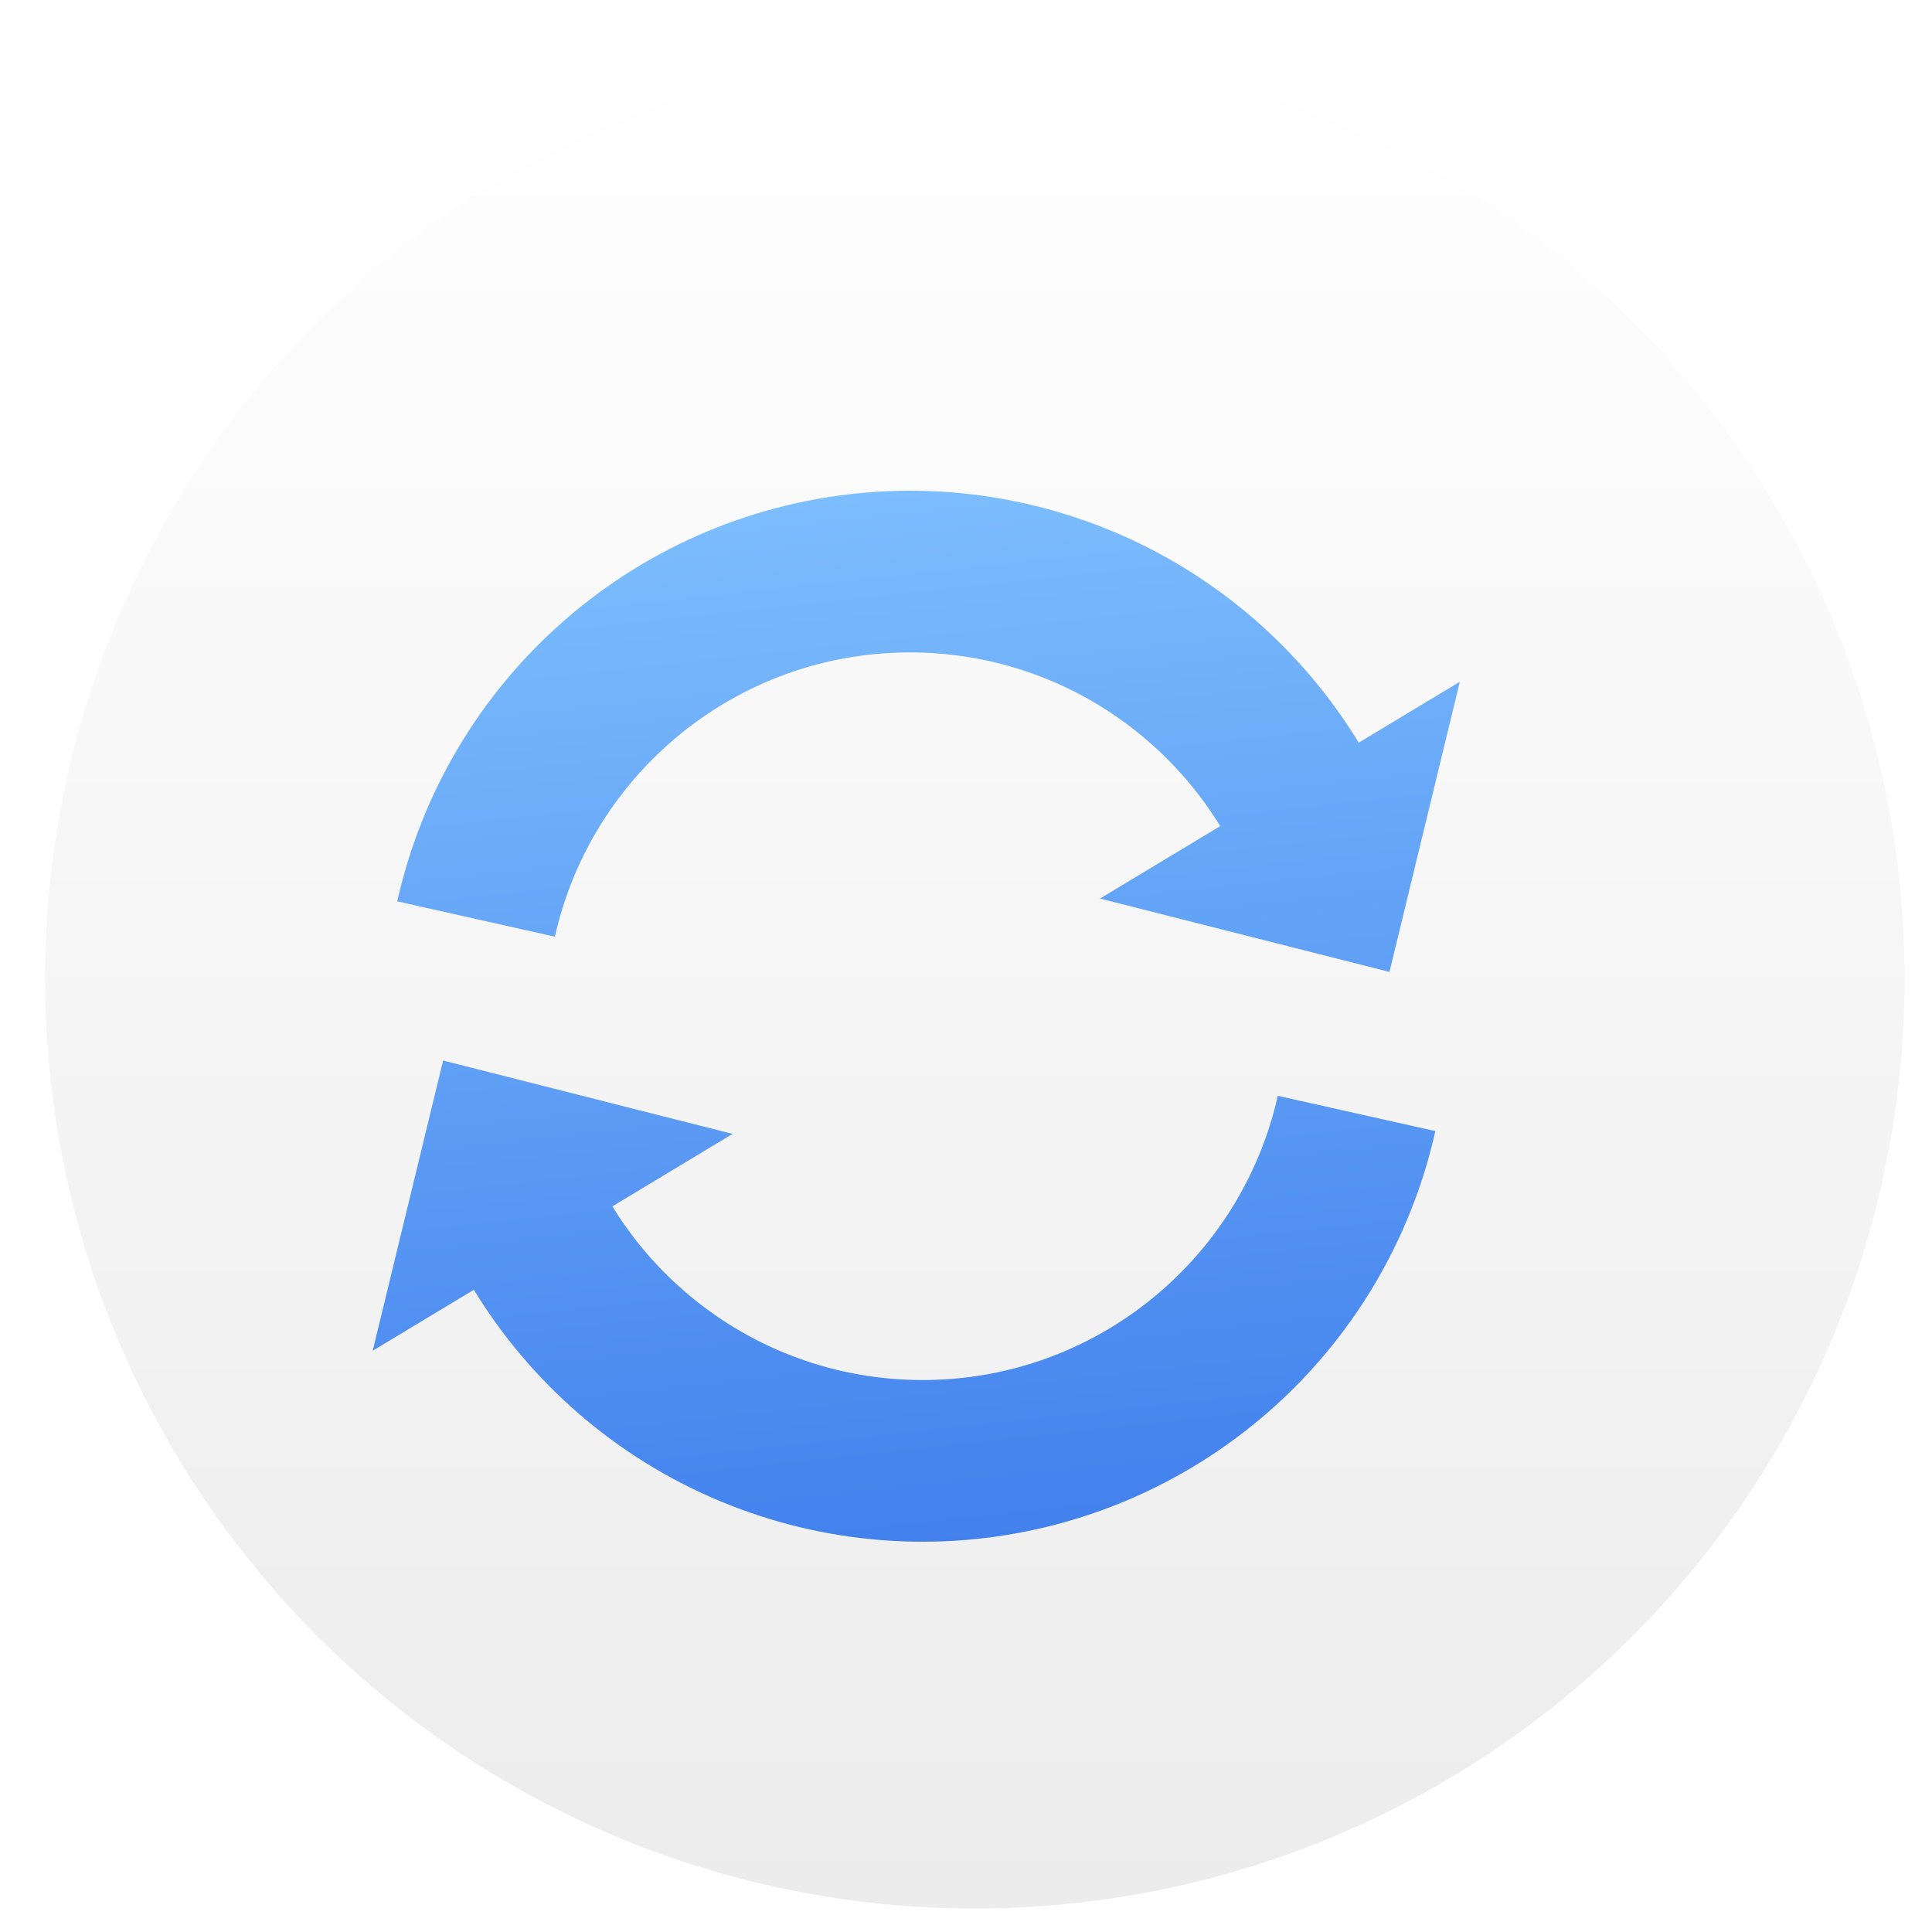 <svg width="33" height="33" viewBox="0 0 33 33" fill="none" xmlns="http://www.w3.org/2000/svg">
<circle cx="16.651" cy="16.718" r="15.881" fill="url(#paint0_linear)"/>
<g filter="url(#filter0_dii)">
<path d="M22.825 18.077C22.205 20.855 19.724 22.932 16.759 22.932C14.149 22.932 11.914 21.323 10.994 19.042L8.433 20.074C9.149 21.85 10.414 23.35 12.043 24.356C13.672 25.361 15.58 25.82 17.488 25.664C19.396 25.509 21.205 24.747 22.649 23.49C24.094 22.234 25.099 20.548 25.517 18.68L22.825 18.077Z" fill="url(#paint1_linear)"/>
<path d="M8.569 17.475L13.513 18.728L7.366 22.431L8.569 17.475Z" fill="url(#paint2_linear)"/>
<path d="M10.478 15.359C11.098 12.581 13.578 10.504 16.543 10.504C19.153 10.504 21.388 12.113 22.308 14.394L24.869 13.362C24.153 11.586 22.888 10.086 21.259 9.08C19.63 8.074 17.722 7.616 15.814 7.772C13.906 7.927 12.097 8.689 10.653 9.946C9.208 11.202 8.203 12.888 7.785 14.756L10.478 15.359Z" fill="url(#paint3_linear)"/>
<path d="M24.733 15.961L19.789 14.708L25.935 11.005L24.733 15.961Z" fill="url(#paint4_linear)"/>
</g>
<defs>
<filter id="filter0_dii" x="6.366" y="5.742" width="20.209" height="21.952" filterUnits="userSpaceOnUse" color-interpolation-filters="sRGB">
<feFlood flood-opacity="0" result="BackgroundImageFix"/>
<feColorMatrix in="SourceAlpha" type="matrix" values="0 0 0 0 0 0 0 0 0 0 0 0 0 0 0 0 0 0 127 0"/>
<feOffset dy="0.64"/>
<feGaussianBlur stdDeviation="0.32"/>
<feColorMatrix type="matrix" values="0 0 0 0 0 0 0 0 0 0 0 0 0 0 0 0 0 0 0.16 0"/>
<feBlend mode="normal" in2="BackgroundImageFix" result="effect1_dropShadow"/>
<feBlend mode="normal" in="SourceGraphic" in2="effect1_dropShadow" result="shape"/>
<feColorMatrix in="SourceAlpha" type="matrix" values="0 0 0 0 0 0 0 0 0 0 0 0 0 0 0 0 0 0 127 0" result="hardAlpha"/>
<feOffset dx="-1" dy="2"/>
<feGaussianBlur stdDeviation="1"/>
<feComposite in2="hardAlpha" operator="arithmetic" k2="-1" k3="1"/>
<feColorMatrix type="matrix" values="0 0 0 0 1 0 0 0 0 1 0 0 0 0 1 0 0 0 0.4 0"/>
<feBlend mode="normal" in2="shape" result="effect2_innerShadow"/>
<feColorMatrix in="SourceAlpha" type="matrix" values="0 0 0 0 0 0 0 0 0 0 0 0 0 0 0 0 0 0 127 0" result="hardAlpha"/>
<feOffset dy="-2"/>
<feGaussianBlur stdDeviation="1.5"/>
<feComposite in2="hardAlpha" operator="arithmetic" k2="-1" k3="1"/>
<feColorMatrix type="matrix" values="0 0 0 0 0.157 0 0 0 0 0.502 0 0 0 0 0.817 0 0 0 0.24 0"/>
<feBlend mode="normal" in2="effect2_innerShadow" result="effect3_innerShadow"/>
</filter>
<linearGradient id="paint0_linear" x1="16.651" y1="0.837" x2="16.651" y2="32.599" gradientUnits="userSpaceOnUse">
<stop stop-color="white"/>
<stop offset="1" stop-color="#ECECEC"/>
</linearGradient>
<linearGradient id="paint1_linear" x1="7.41" y1="6.57" x2="10.278" y2="33.083" gradientUnits="userSpaceOnUse">
<stop stop-color="#83C4FF"/>
<stop offset="1" stop-color="#2D6BE7"/>
</linearGradient>
<linearGradient id="paint2_linear" x1="7.41" y1="6.57" x2="10.278" y2="33.083" gradientUnits="userSpaceOnUse">
<stop stop-color="#83C4FF"/>
<stop offset="1" stop-color="#2D6BE7"/>
</linearGradient>
<linearGradient id="paint3_linear" x1="7.41" y1="6.57" x2="10.278" y2="33.083" gradientUnits="userSpaceOnUse">
<stop stop-color="#83C4FF"/>
<stop offset="1" stop-color="#2D6BE7"/>
</linearGradient>
<linearGradient id="paint4_linear" x1="7.41" y1="6.57" x2="10.278" y2="33.083" gradientUnits="userSpaceOnUse">
<stop stop-color="#83C4FF"/>
<stop offset="1" stop-color="#2D6BE7"/>
</linearGradient>
</defs>
</svg>

